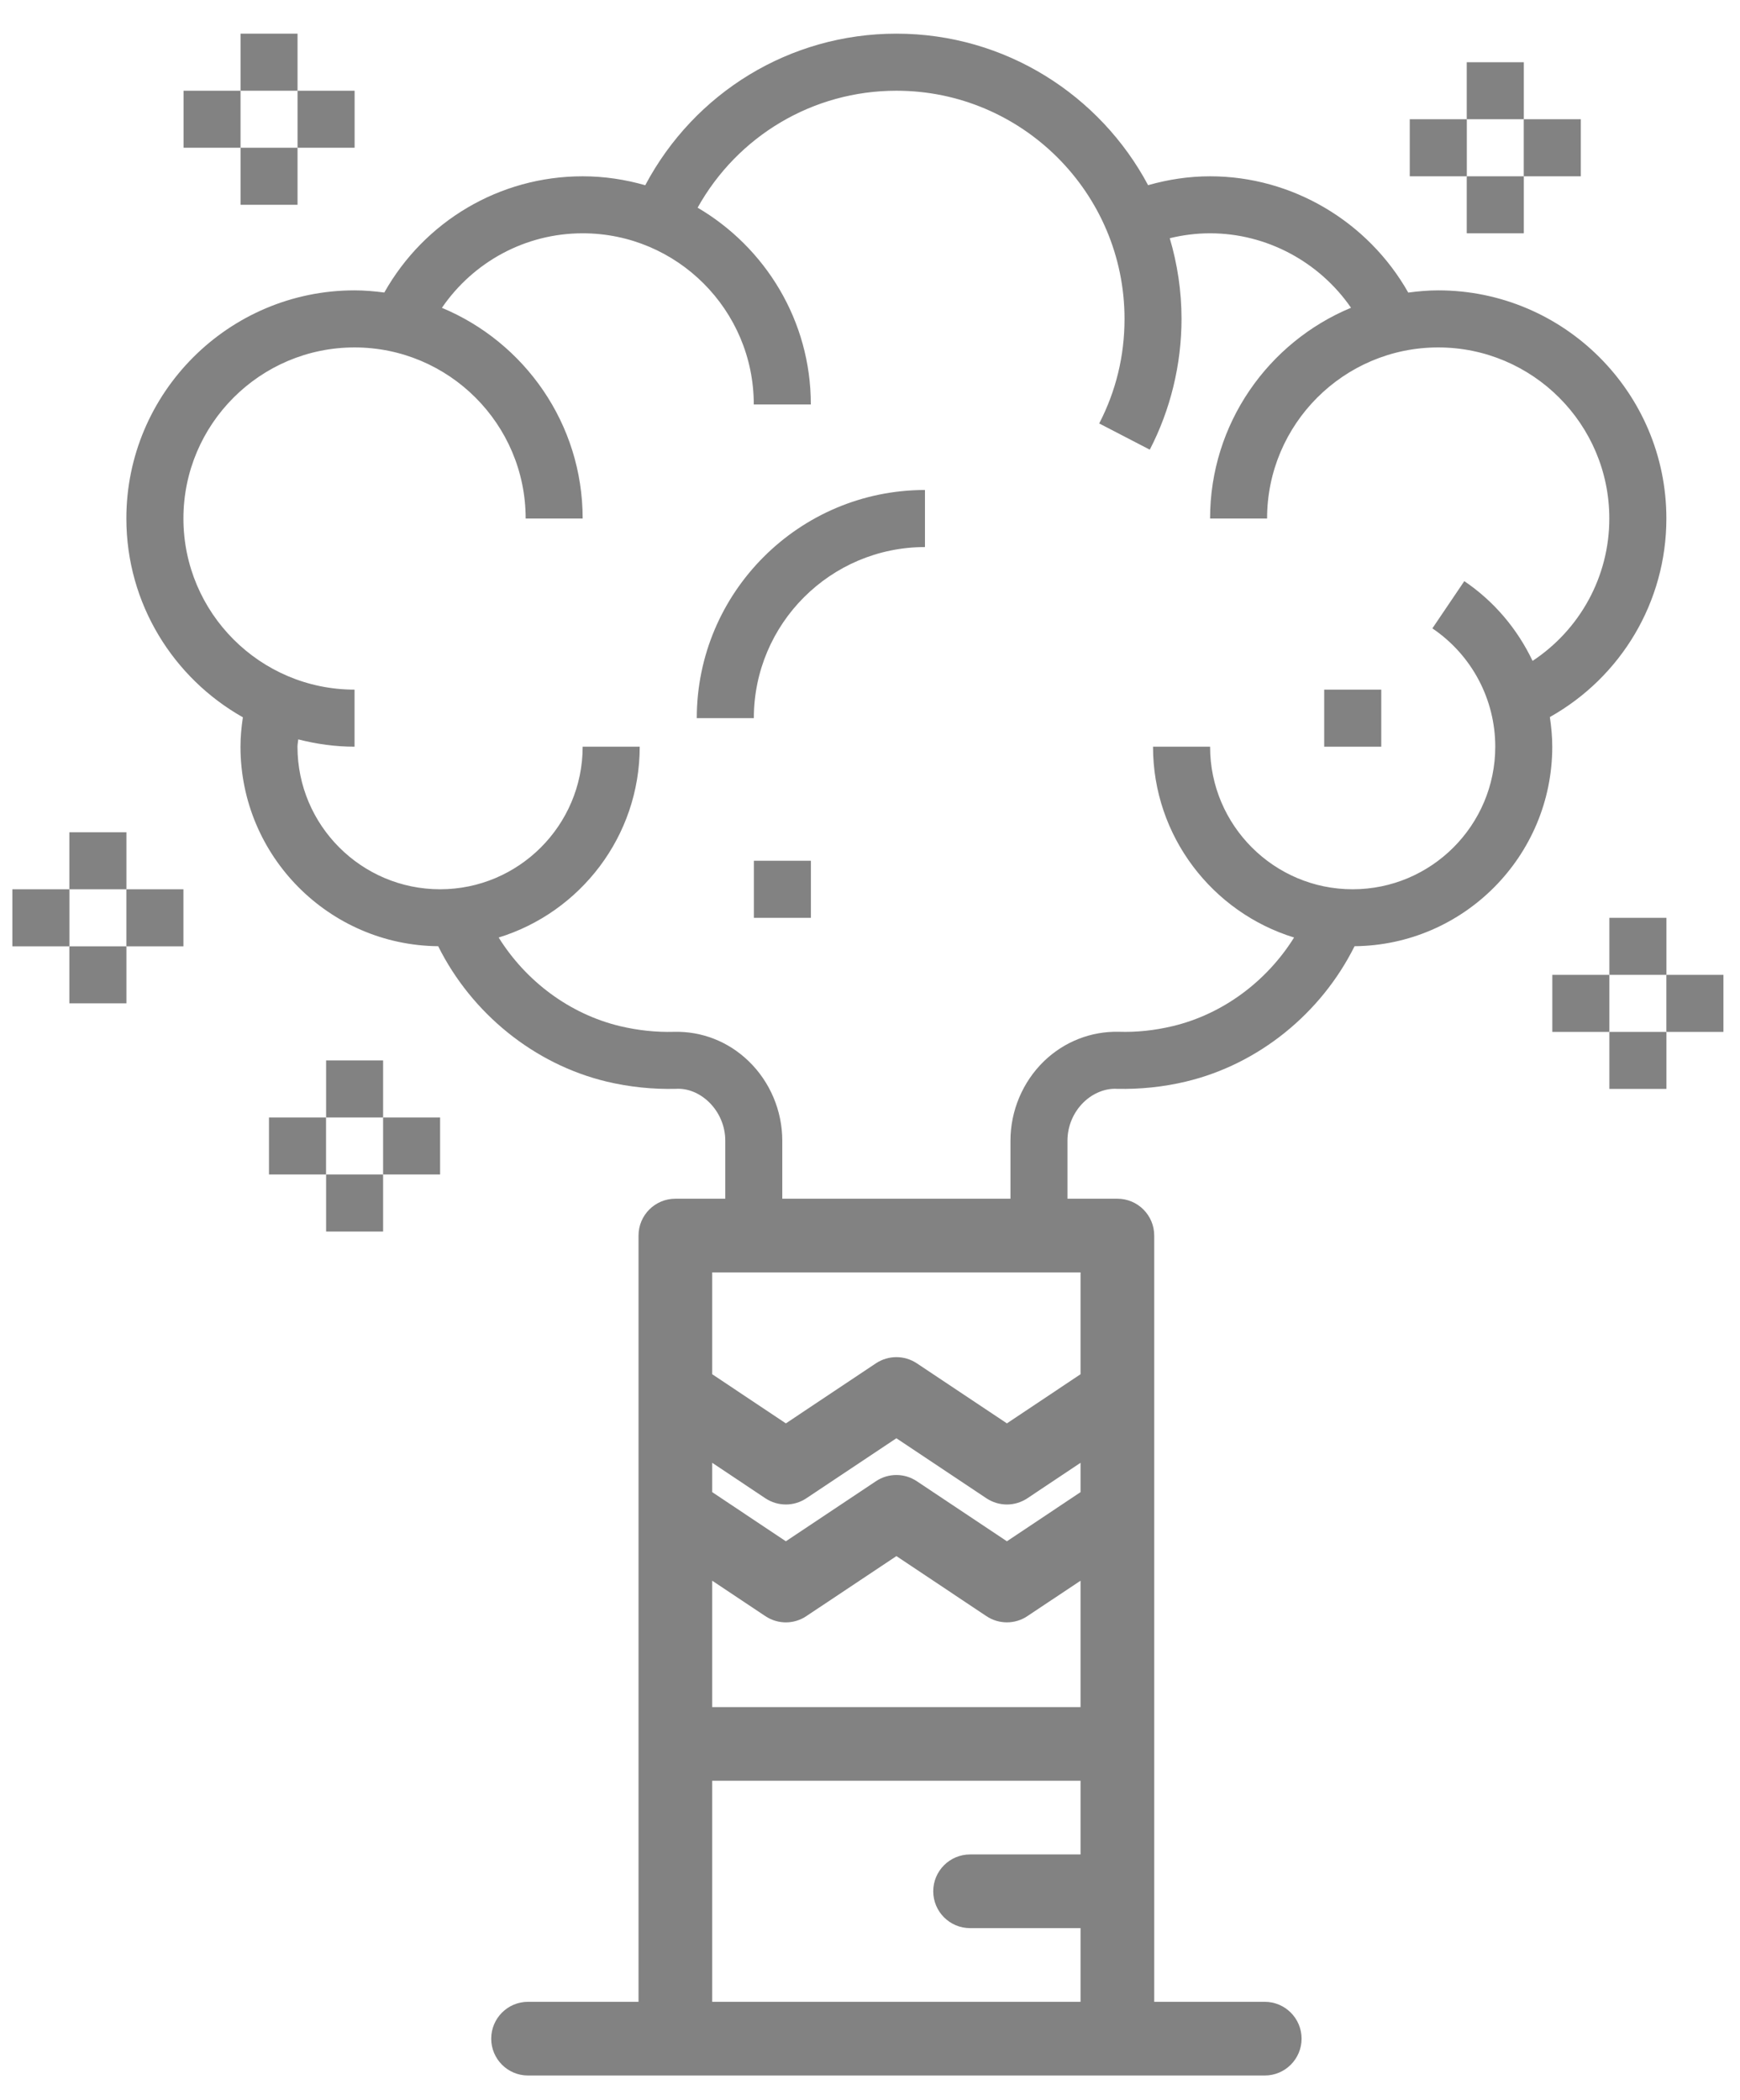 <svg width="29" height="35" viewBox="0 0 29 35" fill="none" xmlns="http://www.w3.org/2000/svg">
<path d="M4.048 11.954C4.024 12.116 4.008 12.279 4.008 12.444C4.008 14.267 5.483 15.752 7.303 15.769C7.86 16.887 8.901 17.736 10.114 18.026C10.493 18.116 10.879 18.155 11.262 18.146C11.467 18.133 11.665 18.22 11.818 18.369C11.989 18.536 12.088 18.769 12.088 19.009V20.524H13.038V19.009C13.038 18.513 12.835 18.031 12.48 17.687C12.14 17.357 11.695 17.184 11.234 17.196C10.933 17.204 10.633 17.172 10.334 17.101C9.497 16.901 8.767 16.355 8.311 15.624C9.67 15.206 10.662 13.938 10.662 12.444H9.711C9.711 13.754 8.645 14.82 7.335 14.82C6.024 14.82 4.958 13.754 4.958 12.444C4.958 12.402 4.968 12.363 4.971 12.322C5.271 12.399 5.585 12.444 5.909 12.444V11.493C4.336 11.493 3.057 10.214 3.057 8.641C3.057 7.069 4.336 5.79 5.909 5.79C7.482 5.79 8.761 7.069 8.761 8.641H9.711C9.711 7.06 8.741 5.703 7.365 5.13C7.89 4.364 8.757 3.888 9.711 3.888C11.284 3.888 12.563 5.167 12.563 6.74H13.514C13.514 5.342 12.753 4.122 11.627 3.461C12.293 2.267 13.547 1.512 14.94 1.512C17.036 1.512 18.742 3.218 18.742 5.314C18.742 5.93 18.6 6.516 18.32 7.057L19.163 7.494C19.509 6.826 19.692 6.072 19.692 5.314C19.692 4.847 19.622 4.396 19.496 3.97C19.714 3.917 19.938 3.888 20.168 3.888C21.111 3.888 21.99 4.365 22.517 5.129C21.14 5.701 20.168 7.059 20.168 8.641H21.118C21.118 7.069 22.397 5.79 23.97 5.79C25.543 5.79 26.822 7.069 26.822 8.641C26.822 9.611 26.331 10.493 25.543 11.014C25.291 10.486 24.906 10.024 24.405 9.685L23.873 10.472C24.529 10.916 24.921 11.653 24.921 12.444C24.921 13.754 23.855 14.82 22.544 14.82C21.234 14.82 20.168 13.754 20.168 12.444H19.217C19.217 13.938 20.209 15.206 21.568 15.624C21.112 16.354 20.382 16.901 19.544 17.101C19.246 17.172 18.944 17.205 18.645 17.195C18.186 17.185 17.739 17.357 17.398 17.687C17.044 18.031 16.841 18.513 16.841 19.009V20.524H17.791V19.009C17.791 18.768 17.89 18.535 18.061 18.369C18.215 18.219 18.422 18.134 18.618 18.146C18.998 18.154 19.386 18.116 19.765 18.025C20.978 17.736 22.019 16.887 22.576 15.769C24.396 15.752 25.871 14.267 25.871 12.444C25.871 12.276 25.855 12.112 25.831 11.95C27.02 11.282 27.773 10.029 27.773 8.641C27.773 6.545 26.067 4.839 23.97 4.839C23.8 4.839 23.635 4.854 23.471 4.876C22.801 3.693 21.538 2.938 20.168 2.938C19.814 2.938 19.469 2.991 19.135 3.086C18.335 1.586 16.755 0.561 14.94 0.561C13.165 0.561 11.574 1.543 10.754 3.087C10.422 2.992 10.073 2.938 9.711 2.938C8.325 2.938 7.074 3.688 6.405 4.875C6.242 4.854 6.078 4.839 5.909 4.839C3.812 4.839 2.106 6.545 2.106 8.641C2.106 10.062 2.891 11.301 4.048 11.954Z" fill="#828282"/>
<path d="M15.416 8.166C13.319 8.166 11.613 9.872 11.613 11.968H12.564C12.564 10.396 13.843 9.117 15.416 9.117V8.166Z" fill="#828282"/>
<path d="M27.774 15.296H26.823V16.246H27.774V15.296Z" fill="#828282"/>
<path d="M27.774 17.197H26.823V18.147H27.774V17.197Z" fill="#828282"/>
<path d="M28.724 16.246H27.773V17.197H28.724V16.246Z" fill="#828282"/>
<path d="M26.823 16.246H25.872V17.197H26.823V16.246Z" fill="#828282"/>
<path d="M4.959 0.561H4.009V1.512H4.959V0.561Z" fill="#828282"/>
<path d="M4.959 2.462H4.009V3.413H4.959V2.462Z" fill="#828282"/>
<path d="M5.91 1.512H4.959V2.462H5.91V1.512Z" fill="#828282"/>
<path d="M4.009 1.512H3.059V2.462H4.009V1.512Z" fill="#828282"/>
<path d="M6.385 17.672H5.435V18.623H6.385V17.672Z" fill="#828282"/>
<path d="M6.385 19.573H5.435V20.524H6.385V19.573Z" fill="#828282"/>
<path d="M7.335 18.623H6.385V19.573H7.335V18.623Z" fill="#828282"/>
<path d="M5.434 18.623H4.483V19.573H5.434V18.623Z" fill="#828282"/>
<path d="M25.397 1.037H24.446V1.987H25.397V1.037Z" fill="#828282"/>
<path d="M25.397 2.938H24.446V3.888H25.397V2.938Z" fill="#828282"/>
<path d="M26.347 1.987H25.396V2.938H26.347V1.987Z" fill="#828282"/>
<path d="M24.447 1.987H23.496V2.938H24.447V1.987Z" fill="#828282"/>
<path d="M2.107 13.87H1.156V14.82H2.107V13.87Z" fill="#828282"/>
<path d="M2.107 15.771H1.156V16.721H2.107V15.771Z" fill="#828282"/>
<path d="M3.057 14.82H2.106V15.771H3.057V14.82Z" fill="#828282"/>
<path d="M1.157 14.82H0.206V15.771H1.157V14.82Z" fill="#828282"/>
<path d="M23.021 11.493H22.07V12.444H23.021V11.493Z" fill="#828282"/>
<path d="M13.515 14.345H12.565V15.296H13.515V14.345Z" fill="#828282"/>
<path d="M21.693 33.975C21.693 33.636 21.418 33.361 21.079 33.361H19.237C19.237 29.513 19.237 24.103 19.237 20.591C19.237 20.252 18.962 19.977 18.623 19.977C14.876 19.977 14.789 19.977 11.256 19.977C10.917 19.977 10.642 20.252 10.642 20.591V33.361H8.8C8.461 33.361 8.187 33.636 8.187 33.975C8.187 34.314 8.461 34.589 8.8 34.589H21.079C21.418 34.589 21.693 34.314 21.693 33.975ZM18.009 30.905H16.168C15.829 30.905 15.554 31.18 15.554 31.519C15.554 31.858 15.829 32.133 16.168 32.133H18.009V33.361H11.87V29.677H18.009V30.905ZM18.009 28.449H11.87V26.343L12.757 26.934C12.964 27.072 13.232 27.072 13.438 26.934L14.94 25.933L16.441 26.934C16.544 27.003 16.663 27.037 16.782 27.037C16.9 27.037 17.019 27.003 17.122 26.934L18.009 26.343V28.449ZM18.009 24.867L16.782 25.686L15.28 24.685C15.074 24.547 14.805 24.547 14.599 24.685L13.098 25.686L11.87 24.867V24.378L12.757 24.97C12.964 25.107 13.232 25.107 13.438 24.97L14.94 23.969L16.441 24.97C16.544 25.038 16.663 25.073 16.782 25.073C16.9 25.073 17.019 25.038 17.122 24.97L18.009 24.378V24.867ZM18.009 22.902L16.782 23.721L15.28 22.72C15.074 22.583 14.805 22.583 14.599 22.72L13.098 23.721L11.87 22.902V21.205H18.009V22.902Z" fill="#828282"/>
</svg>
